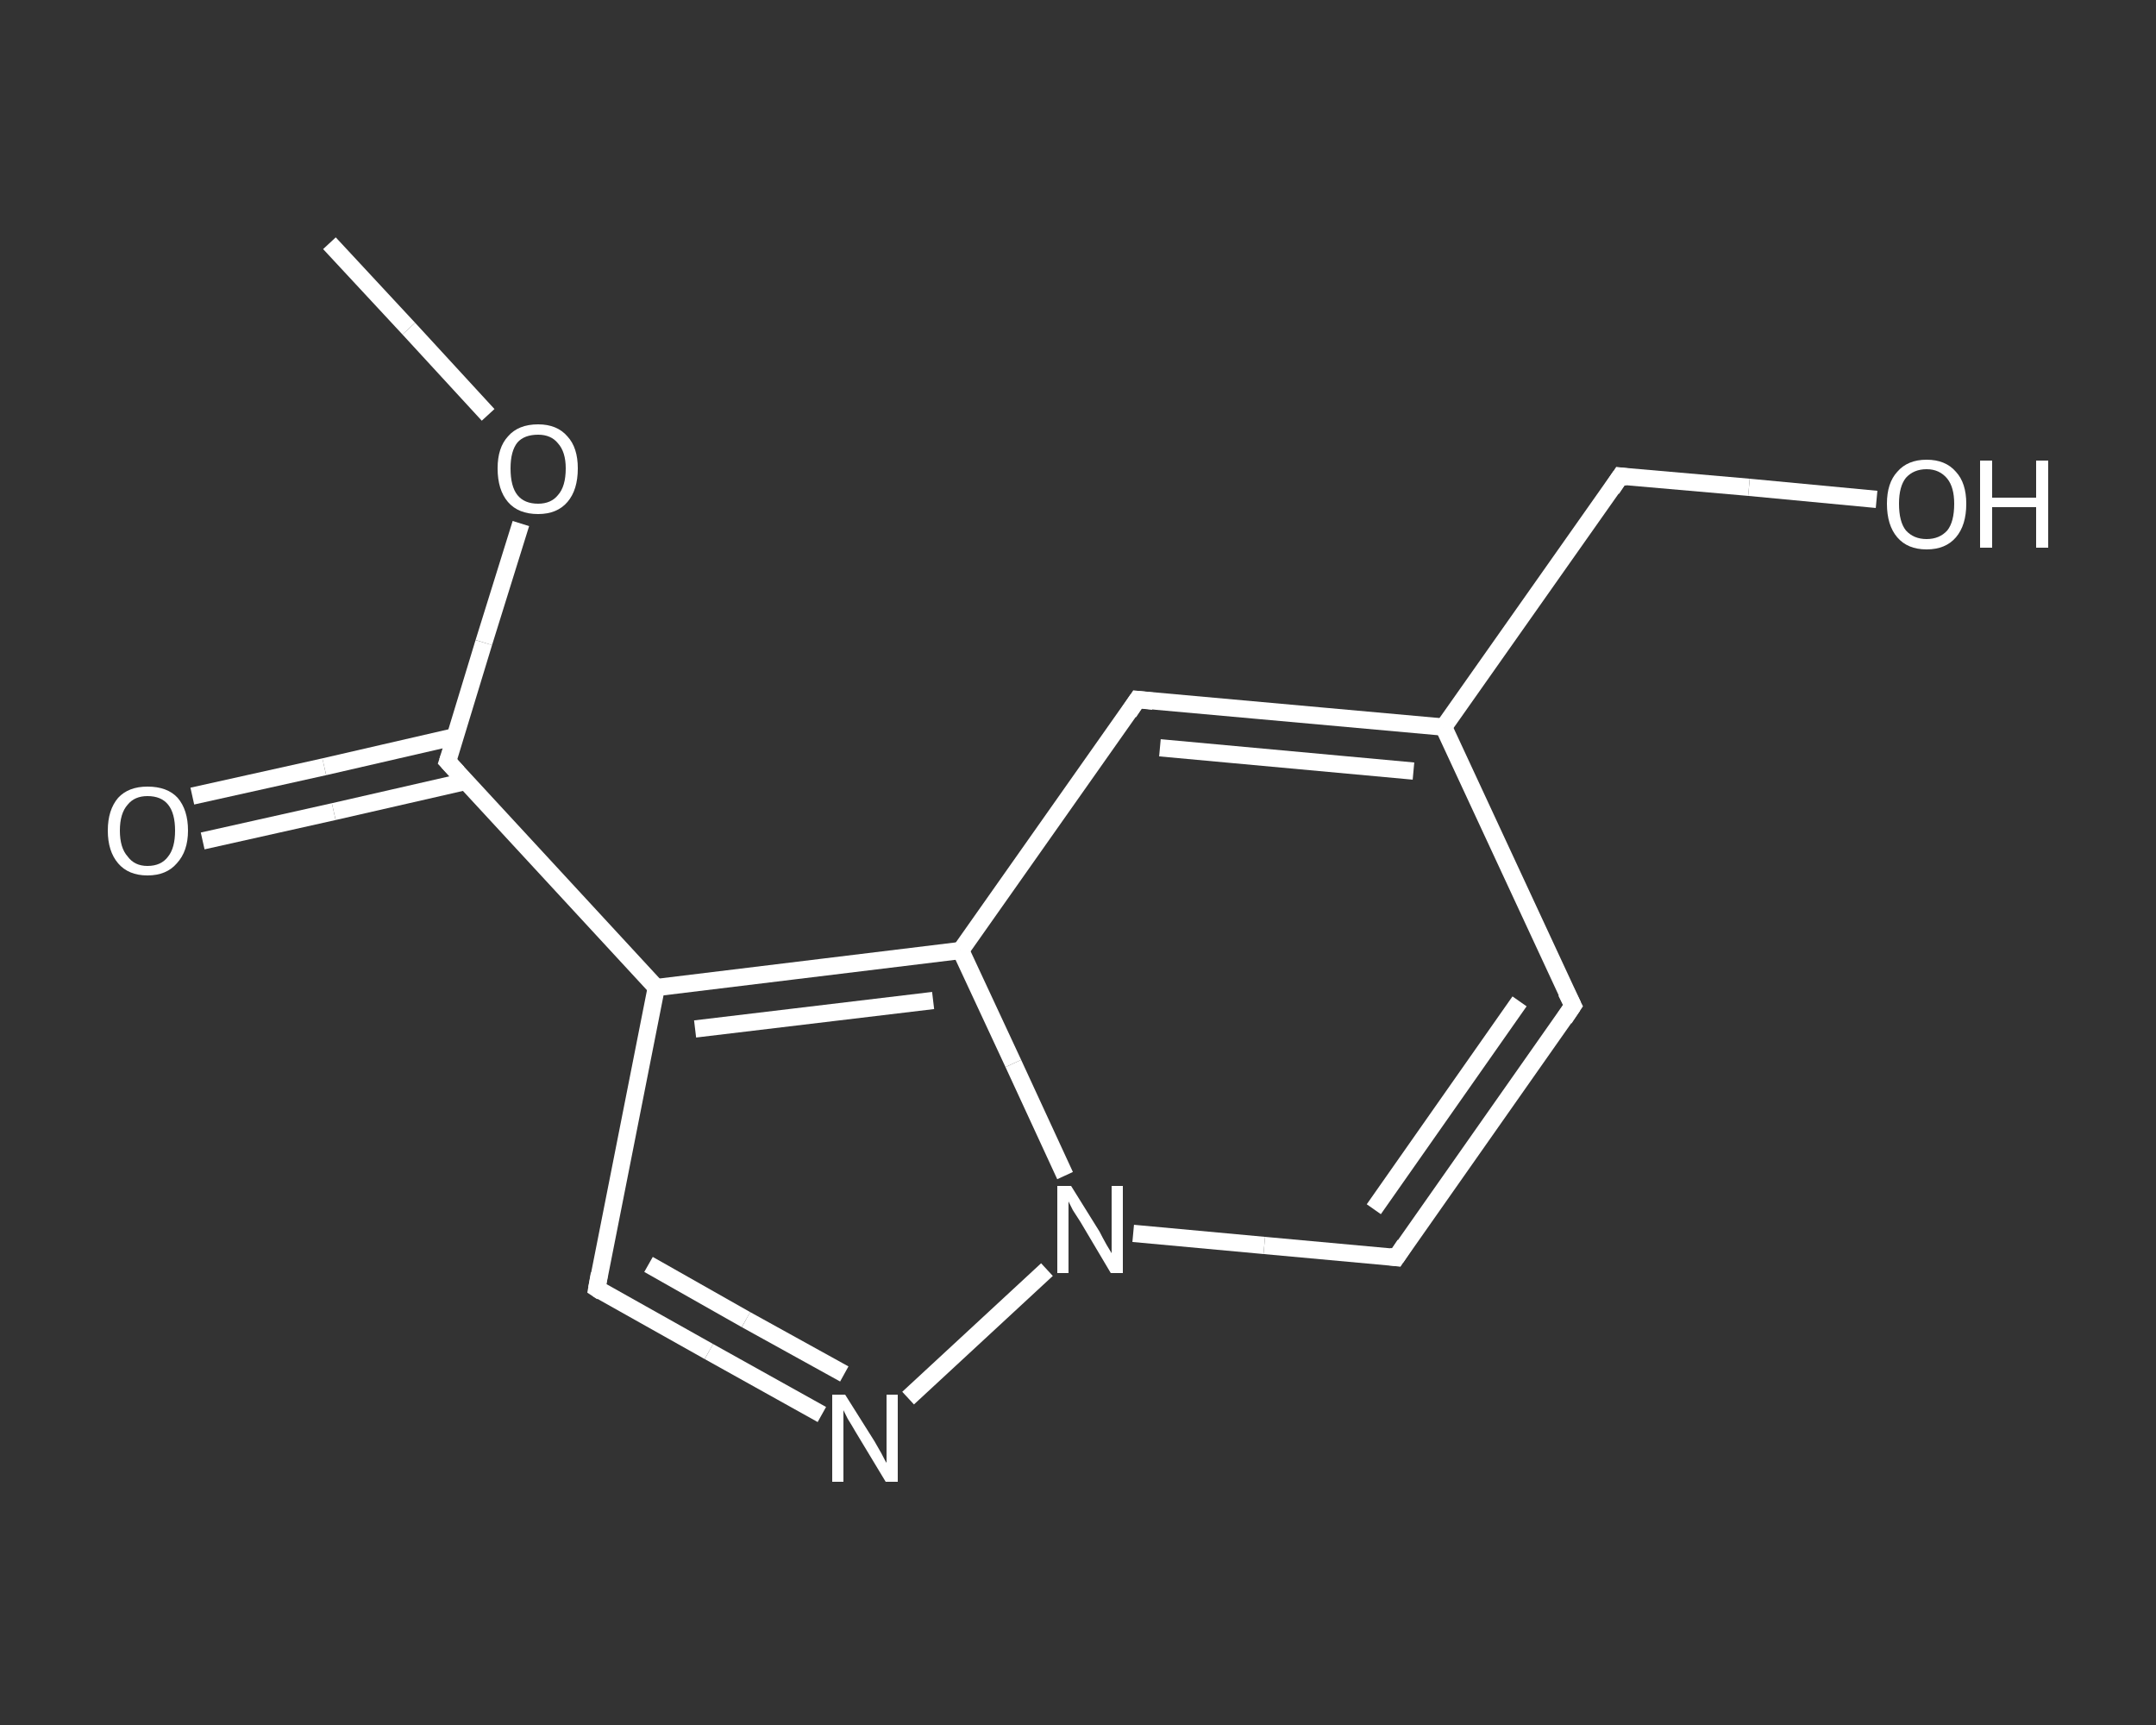 <?xml version='1.0' encoding='iso-8859-1'?>
<svg version='1.1' baseProfile='full'
              xmlns='http://www.w3.org/2000/svg'
                      xmlns:rdkit='http://www.rdkit.org/xml'
                      xmlns:xlink='http://www.w3.org/1999/xlink'
                  xml:space='preserve'
width='250px' height='200px' viewBox='0 0 250 200'>
<rect x="0" y="0" width="250" height="200" fill="#333333" stroke="none"/>
<!-- END OF HEADER -->
<rect style='opacity:1.0;fill:transparent;stroke:none' width='250.0' height='200.0' x='0.0' y='0.0'> </rect>
<path class='bond-0 atom-0 atom-1' d='M 38.2,28.2 L 47.4,38.1' style='fill:none;fill-rule:evenodd;stroke:#FFFFFF;stroke-width:2.0px;stroke-linecap:butt;stroke-linejoin:miter;stroke-opacity:1' />
<path class='bond-0 atom-0 atom-1' d='M 47.4,38.1 L 56.6,48.1' style='fill:none;fill-rule:evenodd;stroke:#FFFFFF;stroke-width:2.0px;stroke-linecap:butt;stroke-linejoin:miter;stroke-opacity:1' />
<path class='bond-1 atom-1 atom-2' d='M 60.4,60.7 L 56.1,74.5' style='fill:none;fill-rule:evenodd;stroke:#FFFFFF;stroke-width:2.0px;stroke-linecap:butt;stroke-linejoin:miter;stroke-opacity:1' />
<path class='bond-1 atom-1 atom-2' d='M 56.1,74.5 L 51.9,88.3' style='fill:none;fill-rule:evenodd;stroke:#FFFFFF;stroke-width:2.0px;stroke-linecap:butt;stroke-linejoin:miter;stroke-opacity:1' />
<path class='bond-2 atom-2 atom-3' d='M 52.8,85.4 L 37.6,88.9' style='fill:none;fill-rule:evenodd;stroke:#FFFFFF;stroke-width:2.0px;stroke-linecap:butt;stroke-linejoin:miter;stroke-opacity:1' />
<path class='bond-2 atom-2 atom-3' d='M 37.6,88.9 L 22.3,92.3' style='fill:none;fill-rule:evenodd;stroke:#FFFFFF;stroke-width:2.0px;stroke-linecap:butt;stroke-linejoin:miter;stroke-opacity:1' />
<path class='bond-2 atom-2 atom-3' d='M 54.0,90.6 L 38.7,94.1' style='fill:none;fill-rule:evenodd;stroke:#FFFFFF;stroke-width:2.0px;stroke-linecap:butt;stroke-linejoin:miter;stroke-opacity:1' />
<path class='bond-2 atom-2 atom-3' d='M 38.7,94.1 L 23.5,97.5' style='fill:none;fill-rule:evenodd;stroke:#FFFFFF;stroke-width:2.0px;stroke-linecap:butt;stroke-linejoin:miter;stroke-opacity:1' />
<path class='bond-3 atom-2 atom-4' d='M 51.9,88.3 L 76.1,114.5' style='fill:none;fill-rule:evenodd;stroke:#FFFFFF;stroke-width:2.0px;stroke-linecap:butt;stroke-linejoin:miter;stroke-opacity:1' />
<path class='bond-4 atom-4 atom-5' d='M 76.1,114.5 L 69.2,149.4' style='fill:none;fill-rule:evenodd;stroke:#FFFFFF;stroke-width:2.0px;stroke-linecap:butt;stroke-linejoin:miter;stroke-opacity:1' />
<path class='bond-5 atom-5 atom-6' d='M 69.2,149.4 L 82.2,156.7' style='fill:none;fill-rule:evenodd;stroke:#FFFFFF;stroke-width:2.0px;stroke-linecap:butt;stroke-linejoin:miter;stroke-opacity:1' />
<path class='bond-5 atom-5 atom-6' d='M 82.2,156.7 L 95.3,164.0' style='fill:none;fill-rule:evenodd;stroke:#FFFFFF;stroke-width:2.0px;stroke-linecap:butt;stroke-linejoin:miter;stroke-opacity:1' />
<path class='bond-5 atom-5 atom-6' d='M 75.2,146.6 L 86.5,153.0' style='fill:none;fill-rule:evenodd;stroke:#FFFFFF;stroke-width:2.0px;stroke-linecap:butt;stroke-linejoin:miter;stroke-opacity:1' />
<path class='bond-5 atom-5 atom-6' d='M 86.5,153.0 L 97.9,159.3' style='fill:none;fill-rule:evenodd;stroke:#FFFFFF;stroke-width:2.0px;stroke-linecap:butt;stroke-linejoin:miter;stroke-opacity:1' />
<path class='bond-6 atom-6 atom-7' d='M 105.3,162.1 L 121.4,147.2' style='fill:none;fill-rule:evenodd;stroke:#FFFFFF;stroke-width:2.0px;stroke-linecap:butt;stroke-linejoin:miter;stroke-opacity:1' />
<path class='bond-7 atom-7 atom-8' d='M 131.4,143.0 L 146.6,144.4' style='fill:none;fill-rule:evenodd;stroke:#FFFFFF;stroke-width:2.0px;stroke-linecap:butt;stroke-linejoin:miter;stroke-opacity:1' />
<path class='bond-7 atom-7 atom-8' d='M 146.6,144.4 L 161.9,145.8' style='fill:none;fill-rule:evenodd;stroke:#FFFFFF;stroke-width:2.0px;stroke-linecap:butt;stroke-linejoin:miter;stroke-opacity:1' />
<path class='bond-8 atom-8 atom-9' d='M 161.9,145.8 L 182.4,116.6' style='fill:none;fill-rule:evenodd;stroke:#FFFFFF;stroke-width:2.0px;stroke-linecap:butt;stroke-linejoin:miter;stroke-opacity:1' />
<path class='bond-8 atom-8 atom-9' d='M 159.3,140.2 L 176.2,116.1' style='fill:none;fill-rule:evenodd;stroke:#FFFFFF;stroke-width:2.0px;stroke-linecap:butt;stroke-linejoin:miter;stroke-opacity:1' />
<path class='bond-9 atom-9 atom-10' d='M 182.4,116.6 L 167.4,84.3' style='fill:none;fill-rule:evenodd;stroke:#FFFFFF;stroke-width:2.0px;stroke-linecap:butt;stroke-linejoin:miter;stroke-opacity:1' />
<path class='bond-10 atom-10 atom-11' d='M 167.4,84.3 L 187.9,55.2' style='fill:none;fill-rule:evenodd;stroke:#FFFFFF;stroke-width:2.0px;stroke-linecap:butt;stroke-linejoin:miter;stroke-opacity:1' />
<path class='bond-11 atom-11 atom-12' d='M 187.9,55.2 L 202.8,56.5' style='fill:none;fill-rule:evenodd;stroke:#FFFFFF;stroke-width:2.0px;stroke-linecap:butt;stroke-linejoin:miter;stroke-opacity:1' />
<path class='bond-11 atom-11 atom-12' d='M 202.8,56.5 L 217.6,57.9' style='fill:none;fill-rule:evenodd;stroke:#FFFFFF;stroke-width:2.0px;stroke-linecap:butt;stroke-linejoin:miter;stroke-opacity:1' />
<path class='bond-12 atom-10 atom-13' d='M 167.4,84.3 L 131.9,81.1' style='fill:none;fill-rule:evenodd;stroke:#FFFFFF;stroke-width:2.0px;stroke-linecap:butt;stroke-linejoin:miter;stroke-opacity:1' />
<path class='bond-12 atom-10 atom-13' d='M 163.9,89.4 L 134.5,86.7' style='fill:none;fill-rule:evenodd;stroke:#FFFFFF;stroke-width:2.0px;stroke-linecap:butt;stroke-linejoin:miter;stroke-opacity:1' />
<path class='bond-13 atom-13 atom-14' d='M 131.9,81.1 L 111.4,110.2' style='fill:none;fill-rule:evenodd;stroke:#FFFFFF;stroke-width:2.0px;stroke-linecap:butt;stroke-linejoin:miter;stroke-opacity:1' />
<path class='bond-14 atom-14 atom-4' d='M 111.4,110.2 L 76.1,114.5' style='fill:none;fill-rule:evenodd;stroke:#FFFFFF;stroke-width:2.0px;stroke-linecap:butt;stroke-linejoin:miter;stroke-opacity:1' />
<path class='bond-14 atom-14 atom-4' d='M 108.2,116.0 L 80.6,119.3' style='fill:none;fill-rule:evenodd;stroke:#FFFFFF;stroke-width:2.0px;stroke-linecap:butt;stroke-linejoin:miter;stroke-opacity:1' />
<path class='bond-15 atom-14 atom-7' d='M 111.4,110.2 L 117.5,123.3' style='fill:none;fill-rule:evenodd;stroke:#FFFFFF;stroke-width:2.0px;stroke-linecap:butt;stroke-linejoin:miter;stroke-opacity:1' />
<path class='bond-15 atom-14 atom-7' d='M 117.5,123.3 L 123.5,136.3' style='fill:none;fill-rule:evenodd;stroke:#FFFFFF;stroke-width:2.0px;stroke-linecap:butt;stroke-linejoin:miter;stroke-opacity:1' />
<path d='M 52.1,87.7 L 51.9,88.3 L 53.1,89.6' style='fill:none;stroke:#FFFFFF;stroke-width:2.0px;stroke-linecap:butt;stroke-linejoin:miter;stroke-opacity:1;' />
<path d='M 69.5,147.7 L 69.2,149.4 L 69.8,149.8' style='fill:none;stroke:#FFFFFF;stroke-width:2.0px;stroke-linecap:butt;stroke-linejoin:miter;stroke-opacity:1;' />
<path d='M 161.1,145.7 L 161.9,145.8 L 162.9,144.3' style='fill:none;stroke:#FFFFFF;stroke-width:2.0px;stroke-linecap:butt;stroke-linejoin:miter;stroke-opacity:1;' />
<path d='M 181.4,118.1 L 182.4,116.6 L 181.6,115.0' style='fill:none;stroke:#FFFFFF;stroke-width:2.0px;stroke-linecap:butt;stroke-linejoin:miter;stroke-opacity:1;' />
<path d='M 186.9,56.7 L 187.9,55.2 L 188.7,55.3' style='fill:none;stroke:#FFFFFF;stroke-width:2.0px;stroke-linecap:butt;stroke-linejoin:miter;stroke-opacity:1;' />
<path d='M 133.7,81.3 L 131.9,81.1 L 130.9,82.6' style='fill:none;stroke:#FFFFFF;stroke-width:2.0px;stroke-linecap:butt;stroke-linejoin:miter;stroke-opacity:1;' />
<path class='atom-1' d='M 57.7 54.3
Q 57.7 51.9, 58.9 50.6
Q 60.1 49.2, 62.4 49.2
Q 64.6 49.2, 65.8 50.6
Q 67.0 51.9, 67.0 54.3
Q 67.0 56.8, 65.8 58.2
Q 64.6 59.6, 62.4 59.6
Q 60.1 59.6, 58.9 58.2
Q 57.7 56.8, 57.7 54.3
M 62.4 58.4
Q 63.9 58.4, 64.7 57.4
Q 65.6 56.4, 65.6 54.3
Q 65.6 52.4, 64.7 51.4
Q 63.9 50.4, 62.4 50.4
Q 60.8 50.4, 60.0 51.3
Q 59.2 52.3, 59.2 54.3
Q 59.2 56.4, 60.0 57.4
Q 60.8 58.4, 62.4 58.4
' fill='#FFFFFF'/>
<path class='atom-3' d='M 12.5 96.3
Q 12.5 93.9, 13.7 92.5
Q 14.9 91.2, 17.1 91.2
Q 19.4 91.2, 20.6 92.5
Q 21.8 93.9, 21.8 96.3
Q 21.8 98.7, 20.5 100.1
Q 19.3 101.5, 17.1 101.5
Q 14.9 101.5, 13.7 100.1
Q 12.5 98.7, 12.5 96.3
M 17.1 100.4
Q 18.7 100.4, 19.5 99.3
Q 20.3 98.3, 20.3 96.3
Q 20.3 94.3, 19.5 93.3
Q 18.7 92.3, 17.1 92.3
Q 15.6 92.3, 14.8 93.3
Q 13.9 94.3, 13.9 96.3
Q 13.9 98.3, 14.8 99.3
Q 15.6 100.4, 17.1 100.4
' fill='#FFFFFF'/>
<path class='atom-6' d='M 98.0 161.7
L 101.4 167.1
Q 101.7 167.6, 102.2 168.5
Q 102.7 169.5, 102.8 169.6
L 102.8 161.7
L 104.1 161.7
L 104.1 171.8
L 102.7 171.8
L 99.2 166.0
Q 98.8 165.3, 98.3 164.5
Q 97.9 163.7, 97.8 163.5
L 97.8 171.8
L 96.5 171.8
L 96.5 161.7
L 98.0 161.7
' fill='#FFFFFF'/>
<path class='atom-7' d='M 124.2 137.5
L 127.5 142.8
Q 127.8 143.4, 128.3 144.3
Q 128.9 145.3, 128.9 145.3
L 128.9 137.5
L 130.2 137.5
L 130.2 147.6
L 128.8 147.6
L 125.3 141.7
Q 124.9 141.1, 124.4 140.3
Q 124.0 139.5, 123.9 139.3
L 123.9 147.6
L 122.6 147.6
L 122.6 137.5
L 124.2 137.5
' fill='#FFFFFF'/>
<path class='atom-12' d='M 218.8 58.4
Q 218.8 56.0, 220.0 54.7
Q 221.2 53.3, 223.4 53.3
Q 225.6 53.3, 226.8 54.7
Q 228.0 56.0, 228.0 58.4
Q 228.0 60.9, 226.8 62.3
Q 225.6 63.7, 223.4 63.7
Q 221.2 63.7, 220.0 62.3
Q 218.8 60.9, 218.8 58.4
M 223.4 62.5
Q 224.9 62.5, 225.8 61.5
Q 226.6 60.5, 226.6 58.4
Q 226.6 56.5, 225.8 55.5
Q 224.9 54.4, 223.4 54.4
Q 221.9 54.4, 221.0 55.4
Q 220.2 56.4, 220.2 58.4
Q 220.2 60.5, 221.0 61.5
Q 221.9 62.5, 223.4 62.5
' fill='#FFFFFF'/>
<path class='atom-12' d='M 229.6 53.4
L 231.0 53.4
L 231.0 57.7
L 236.1 57.7
L 236.1 53.4
L 237.5 53.4
L 237.5 63.5
L 236.1 63.5
L 236.1 58.8
L 231.0 58.8
L 231.0 63.5
L 229.6 63.5
L 229.6 53.4
' fill='#FFFFFF'/>
</svg>
